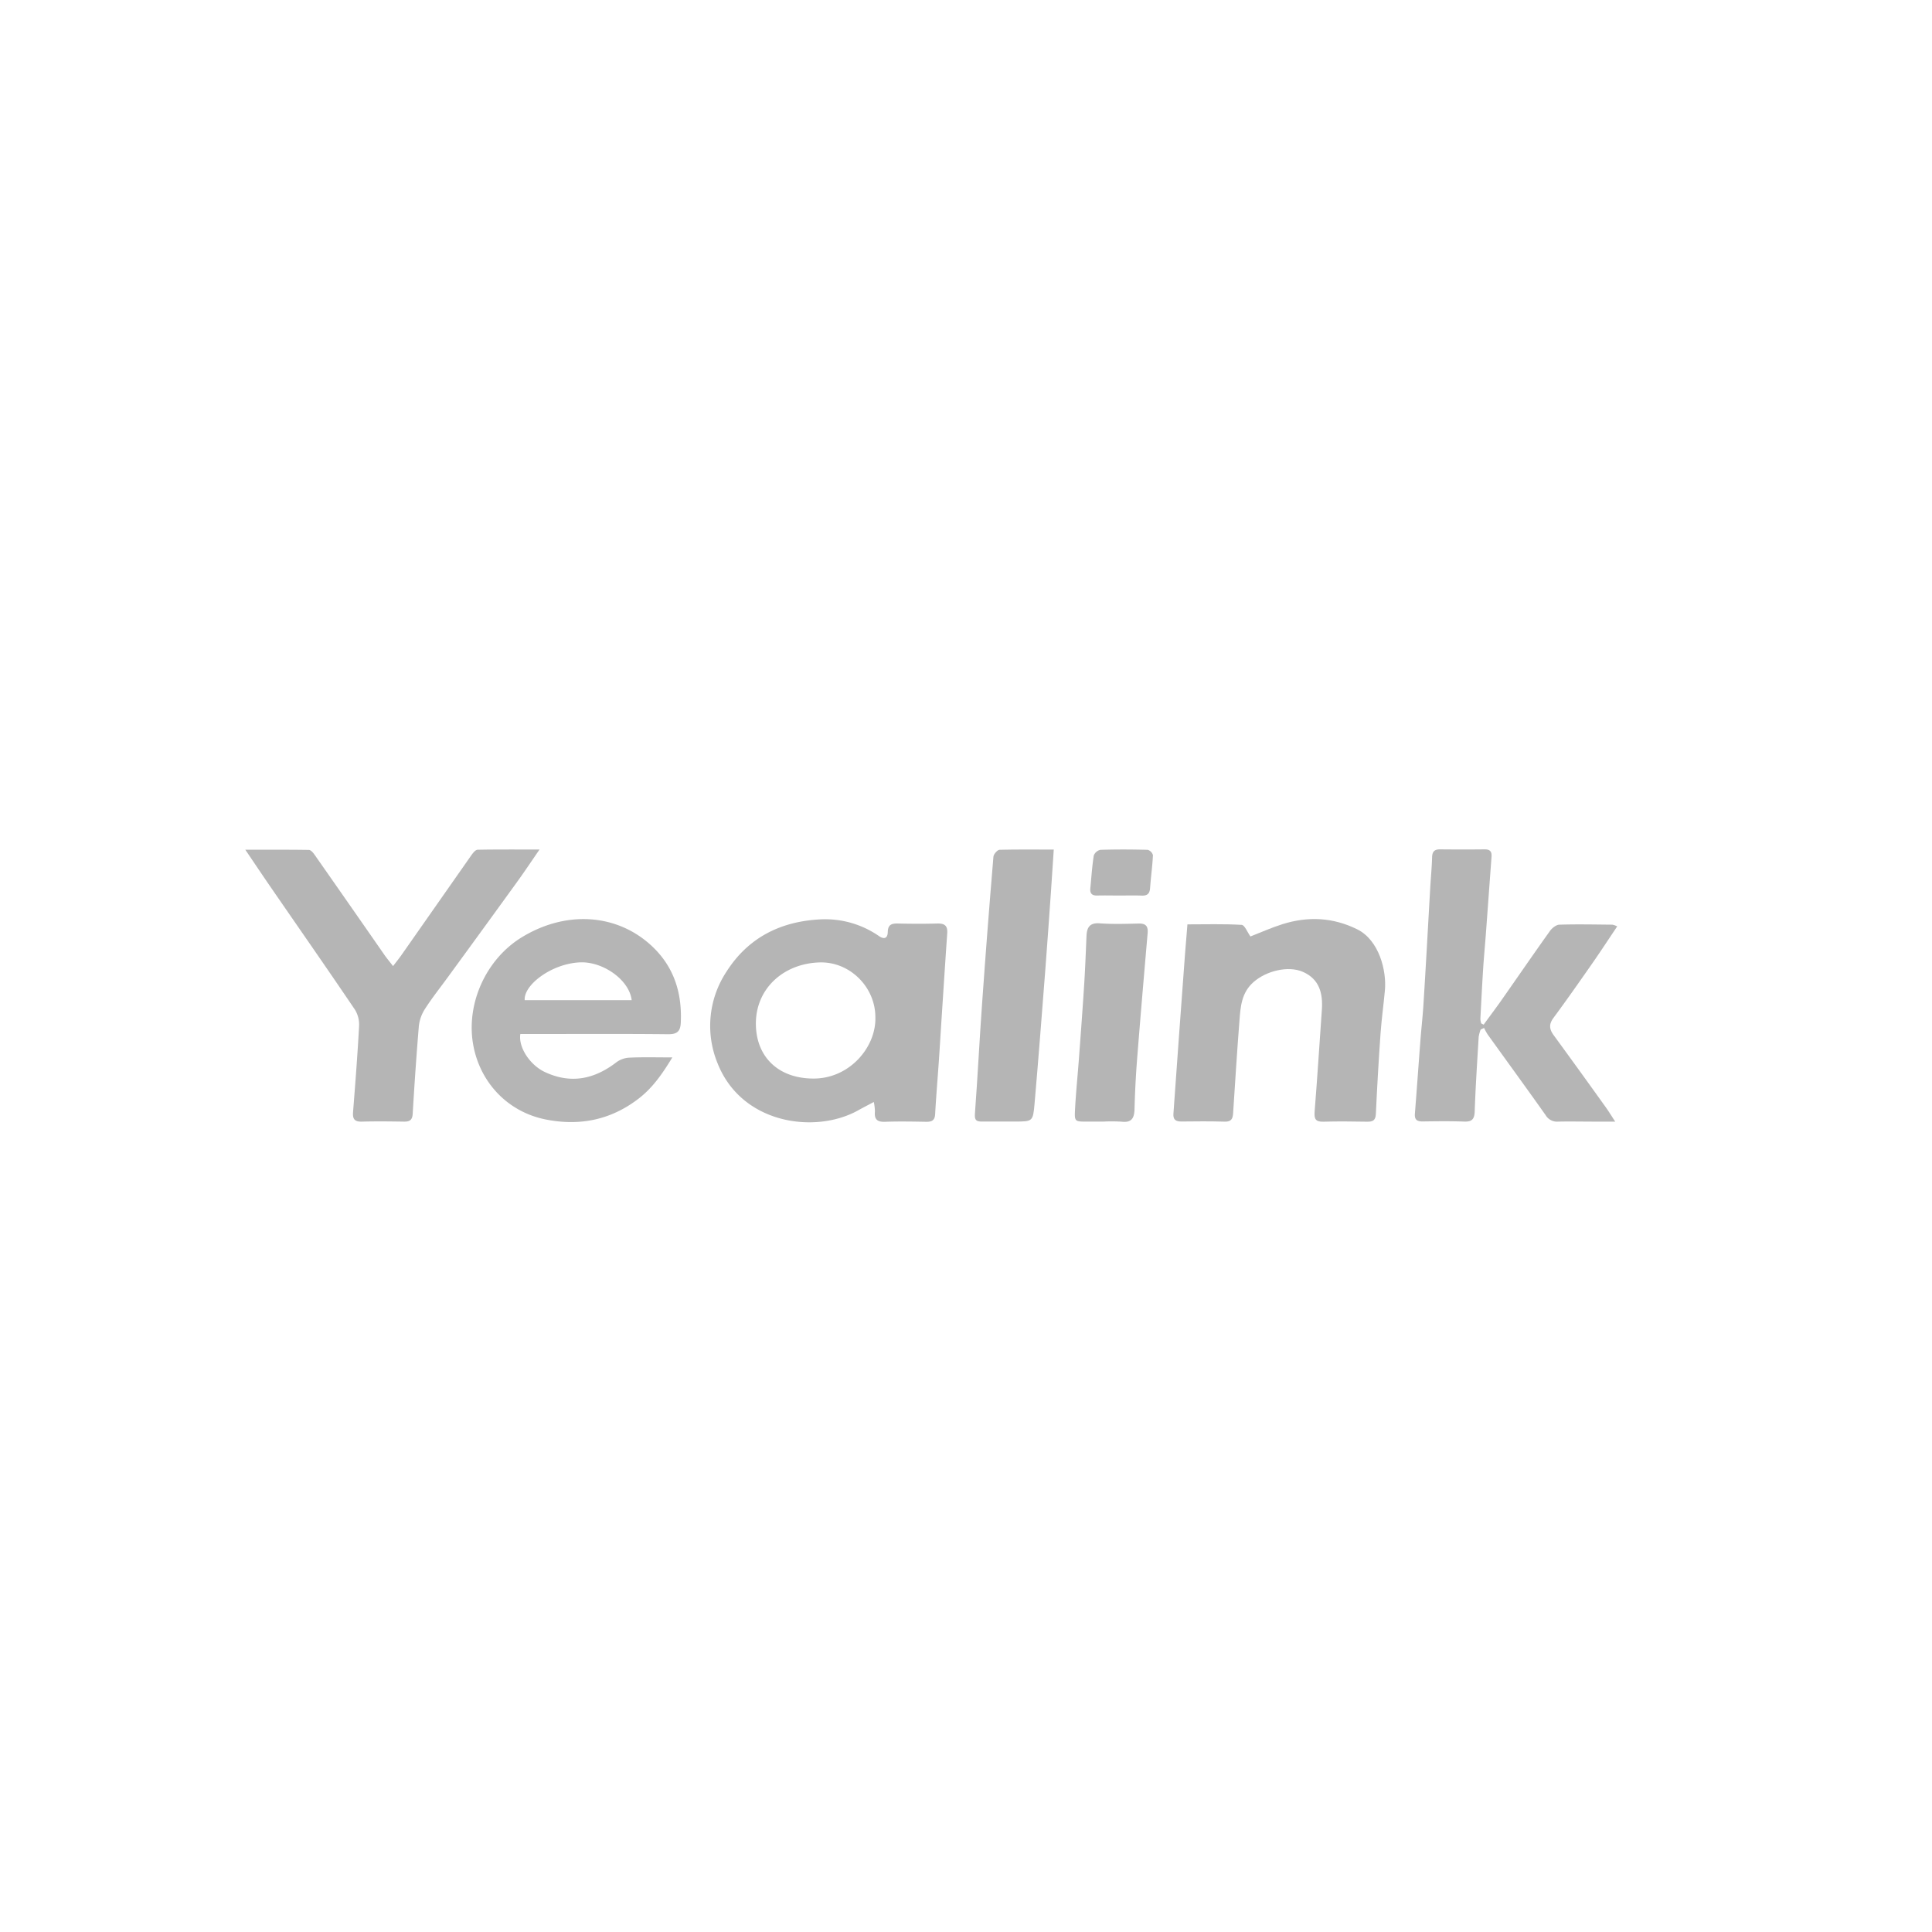 <svg xmlns="http://www.w3.org/2000/svg" id="Capa_1" data-name="Capa 1" viewBox="0 0 800 800"><defs><style>.cls-1{fill:#b5b5b5;}</style></defs><title>Logo</title><path class="cls-1" d="M361.82,456.31c-2.6,1.39-4.54,2.37-6.44,3.44-17.77,9.93-48.25,5.75-58.23-19.42a40.72,40.72,0,0,1,3.68-38c8.92-14,22.22-20.76,38.73-21.63A39.13,39.13,0,0,1,364,387.63c2.42,1.63,3.56.58,3.61-1.72.07-3.14,1.7-3.56,4.3-3.5,5.37.12,10.75.15,16.12,0,3-.09,4.42.8,4.2,4-.84,12-1.6,24-2.38,35.94-.36,5.46-.68,10.93-1.05,16.39-.52,7.54-1.16,15.08-1.58,22.62-.15,2.69-1.5,3.19-3.81,3.15-5.63-.1-11.28-.21-16.9,0-3.31.13-4.55-1.07-4.22-4.28A20.44,20.44,0,0,0,361.82,456.31Zm.65-35.12c0-12.46-10.56-23.07-23.15-22.67-14.77.47-26,10.59-26.32,24.69-.29,13.77,8.7,23.35,23.8,23.4S362.86,433.46,362.47,421.19Z"></path><path class="cls-1" d="M614.35,424.28c2.32-3.2,4.7-6.35,7-9.59,6.82-9.72,13.54-19.52,20.44-29.18.88-1.23,2.57-2.58,3.92-2.62,7.32-.23,14.65-.07,22,0a8.35,8.35,0,0,1,1.94.71c-3.52,5.24-6.84,10.32-10.3,15.29-5.3,7.59-10.61,15.18-16.11,22.62-1.9,2.56-1.72,4.6,0,7q11.09,15.18,22,30.44c1,1.43,1.93,2.95,3.58,5.49h-8.74c-5,0-10-.12-14.94,0a5.46,5.46,0,0,1-5.14-2.7c-7.92-11.19-16-22.27-24-33.4a25.91,25.91,0,0,1-1.48-2.69l-1.42.68a15.46,15.46,0,0,0-.81,3c-.61,10.28-1.29,20.56-1.65,30.85-.11,3.2-1.1,4.37-4.35,4.24-5.75-.21-11.52-.14-17.29-.05-2.38,0-3.31-.85-3.12-3.24.8-10.13,1.51-20.28,2.29-30.41.4-5.2,1-10.39,1.3-15.6,1-15.88,1.85-31.77,2.77-47.66.24-4.17.65-8.33.76-12.49.06-2.35,1-3.29,3.3-3.27,6.16.06,12.31.07,18.47,0,2.31,0,3,1,2.84,3.12-.79,10.53-1.54,21.06-2.32,31.58-.36,4.81-.82,9.62-1.13,14.43-.45,7-.81,14.08-1.17,21.12a8,8,0,0,0,.35,1.83Z"></path><path class="cls-1" d="M491.69,382.76c7.62,0,15.06-.23,22.46.21,1.25.08,2.34,3,3.63,4.8,4.12-1.6,8.62-3.63,13.29-5.1,10.51-3.29,20.8-2.85,30.87,2.11,9.15,4.5,12.27,17.2,11.52,25.31-.55,6-1.39,11.92-1.81,17.9q-1.17,16.61-1.93,33.24c-.12,2.73-1.29,3.27-3.63,3.24-6-.09-12.07-.19-18.09,0-3.29.1-3.88-1.18-3.64-4.22,1.13-14.05,2-28.12,3-42.19.45-6.72-1-12.61-7.84-15.63-6.13-2.69-15.24-.39-20.48,4.24-5,4.42-5.37,10.22-5.81,16-1,12.74-1.79,25.5-2.62,38.25-.14,2.27-.71,3.61-3.44,3.53-6-.18-12.06-.14-18.08-.06-2.37,0-3.37-.89-3.2-3.24.79-10.79,1.54-21.59,2.32-32.38q1.21-16.79,2.47-33.58C491,391.21,491.32,387.2,491.69,382.76Z"></path><path class="cls-1" d="M101.58,351.86c9.65,0,18-.05,26.31.08.79,0,1.74,1.09,2.3,1.89q14.49,20.69,28.9,41.44c1,1.46,2.18,2.84,3.67,4.77,1.39-1.82,2.49-3.18,3.49-4.6q14.5-20.7,29-41.41c.64-.9,1.65-2.15,2.51-2.17,8.19-.16,16.39-.09,25.65-.09-3.41,4.94-6.18,9.1-9.1,13.15q-14.46,20-29,39.89c-3.15,4.32-6.49,8.52-9.36,13a16.39,16.39,0,0,0-2.52,7.13c-1,12.07-1.83,24.17-2.54,36.27-.16,2.68-1.35,3.27-3.7,3.23-5.77-.09-11.54-.16-17.3,0-3,.09-3.93-1-3.7-3.9.93-11.82,1.85-23.65,2.49-35.49a11.91,11.91,0,0,0-1.69-6.94c-11.56-17.09-23.36-34-35.07-51C108.68,362.4,105.51,357.66,101.58,351.86Z"></path><path class="cls-1" d="M278.4,437.85c-4.39,7.22-8.38,12.81-14.14,17.2-11.49,8.76-24.28,11.26-38.19,8.52-15.79-3.1-27.45-15.35-30.18-31.27-2.89-16.88,5.4-35.1,20.07-44.13,17.89-11,38.5-10,52.94,2.65,9.85,8.64,13.59,19.76,13,32.61-.16,3.58-1.46,4.86-5.26,4.82-18.87-.2-37.75-.09-56.63-.08h-4.55c-.87,5.53,4,12.82,10.09,15.7,10.76,5.07,20.52,3.05,29.68-4a9.86,9.86,0,0,1,5.22-1.91C266,437.69,271.63,437.85,278.4,437.85Zm-16.84-23.71c-.94-8.31-11.83-16.11-21.51-15.64-11.77.57-23.28,9.41-22.78,15.64Z"></path><path class="cls-1" d="M436.34,351.79c-.4,6.16-.75,11.73-1.15,17.3-.78,11.05-1.55,22.11-2.4,33.17-1.43,18.32-2.82,36.65-4.42,54.95-.63,7.19-.86,7.18-8,7.2-4.59,0-9.17,0-13.76,0-2.26,0-3.11-.49-2.92-3.16,1.14-15.35,1.89-30.73,3-46.08q2.13-30.24,4.67-60.45c.09-1.05,1.63-2.81,2.53-2.84C421.14,351.69,428.46,351.79,436.34,351.79Z"></path><path class="cls-1" d="M457,464.43H450c-4.93,0-5.12,0-4.85-5.07.37-7,1.09-14.06,1.62-21.09.74-10,1.49-20,2.13-30.06.45-6.9.7-13.81,1-20.72.17-3.43,1.29-5.46,5.43-5.16,5.34.39,10.74.22,16.11.09,2.89-.07,4,.95,3.78,3.9-1.51,17.41-3,34.82-4.37,52.24-.54,6.89-.89,13.81-1.07,20.72-.1,3.69-1.19,5.66-5.29,5.19a66.44,66.44,0,0,0-7.47-.05Z"></path><path class="cls-1" d="M463.4,370.82c-3,0-6-.08-9,0-2.23.08-3.14-.86-2.92-3,.44-4.53.73-9.08,1.43-13.57a3.8,3.8,0,0,1,2.77-2.35c6.52-.21,13.05-.18,19.57,0a3.16,3.16,0,0,1,2.16,2.22c-.22,4.53-.86,9-1.18,13.58-.16,2.3-1.12,3.23-3.43,3.15C469.67,370.74,466.53,370.82,463.4,370.82Z"></path></svg>
